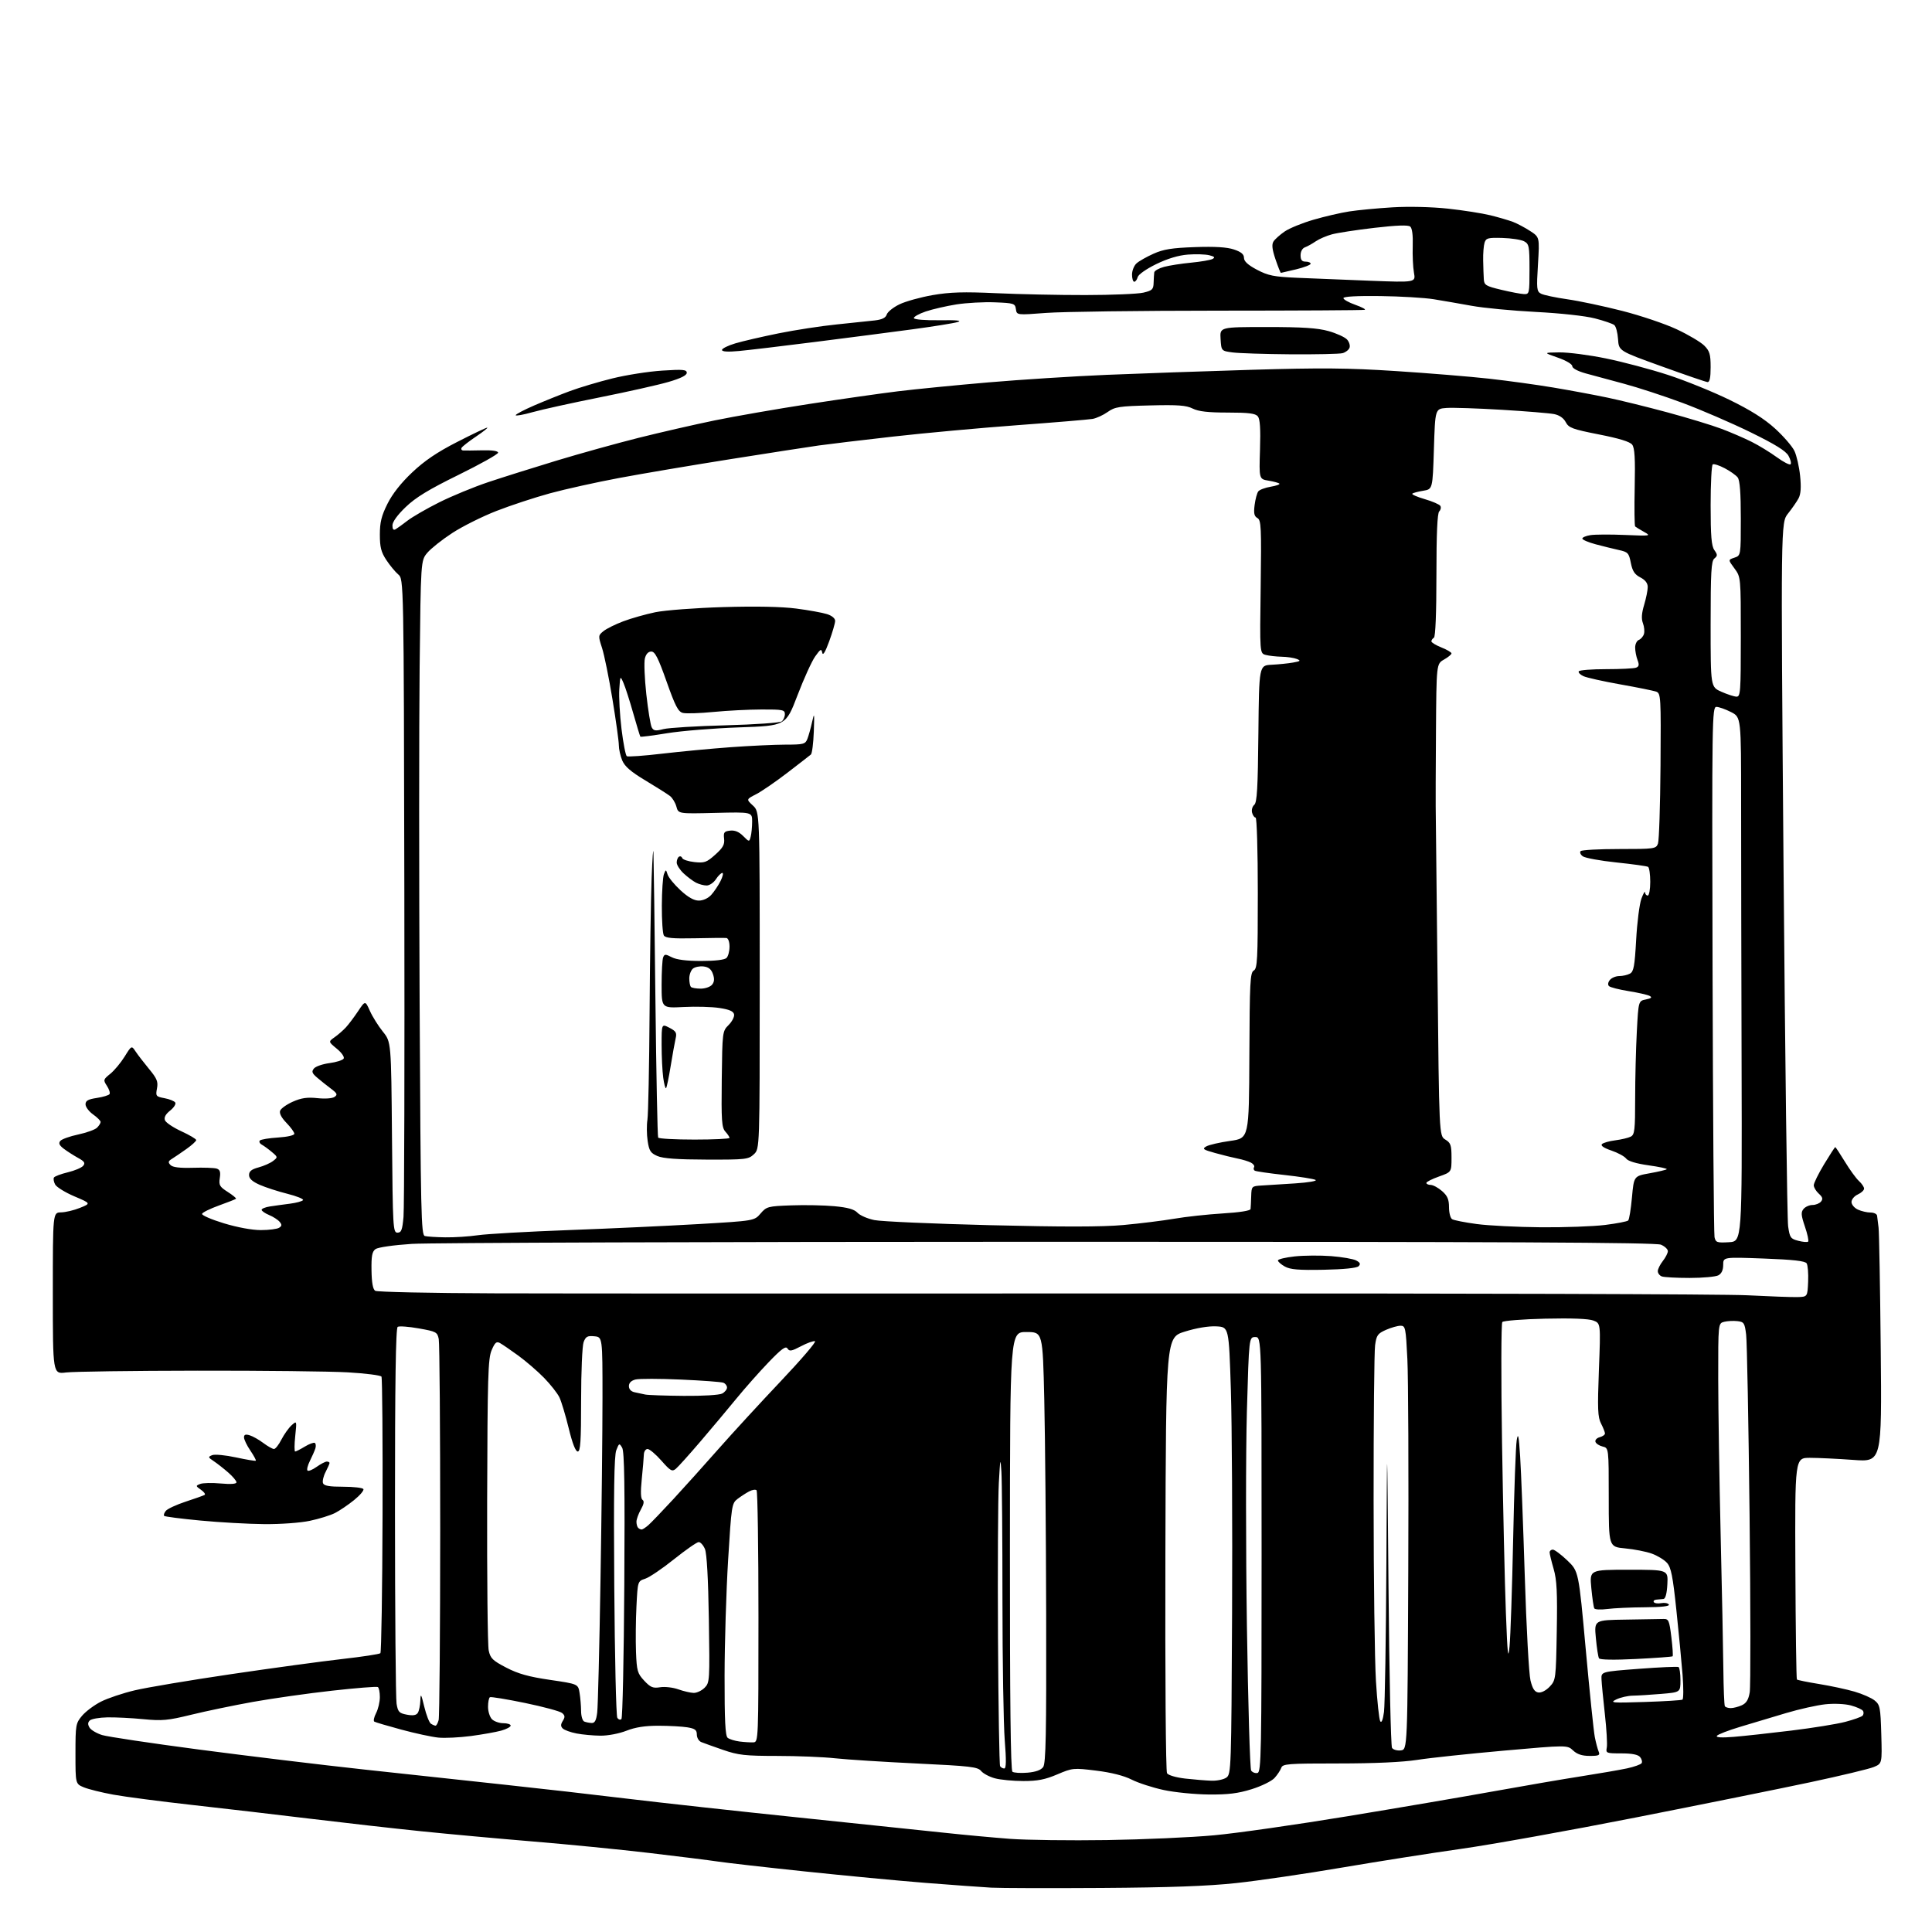 <?xml version="1.0" encoding="UTF-8" standalone="no"?>
<svg 
  version="1.1" 
  xmlns="http://www.w3.org/2000/svg" 
  xmlns:xlink="http://www.w3.org/1999/xlink" 
  xmlns:svg="http://www.w3.org/2000/svg"
  xmlns:rdf="http://www.w3.org/1999/02/22-rdf-syntax-ns#"
  xmlns:cc="http://creativecommons.org/ns#"
  xmlns:dc="http://purl.org/dc/elements/1.1/"
  viewBox="0 0 768 768"
  width="768"
  height="768"
>
<style>svg {background-color: white; }</style>"
<path stroke="none" fill="black" fill-rule="evenodd" d="M438.00,750.49C417.38,750.62 397.57,750.57 394.00,750.37C390.43,750.17 378.73,749.32 368.00,748.48C357.27,747.63 335.68,745.58 320.00,743.93C304.32,742.28 288.80,740.51 285.50,740.01C282.20,739.51 269.82,737.96 258.00,736.57C246.18,735.18 225.47,733.14 212.00,732.03C198.53,730.92 178.50,729.09 167.50,727.96C156.50,726.83 136.70,724.59 123.50,722.99C110.30,721.39 89.15,718.92 76.50,717.51C63.85,716.10 49.70,714.25 45.05,713.40C40.41,712.55 35.12,711.24 33.30,710.48C30.00,709.10 30.00,709.10 30.00,697.13C30.00,685.66 30.11,685.02 32.63,682.03C34.08,680.31 37.46,677.79 40.14,676.43C42.82,675.07 48.86,673.04 53.57,671.93C58.28,670.81 75.49,667.92 91.81,665.51C108.14,663.10 128.03,660.39 136.00,659.49C143.97,658.59 150.82,657.55 151.21,657.17C151.59,656.80 151.98,632.12 152.07,602.33C152.16,572.55 151.96,547.75 151.64,547.23C151.32,546.70 145.30,545.94 138.28,545.53C131.25,545.13 104.35,544.82 78.50,544.86C52.65,544.89 29.14,545.22 26.25,545.58C21.00,546.23 21.00,546.23 21.00,514.12C21.00,482.00 21.00,482.00 24.25,481.94C26.04,481.91 29.45,481.10 31.83,480.13C36.17,478.37 36.17,478.37 29.55,475.56C25.91,474.01 22.48,471.89 21.92,470.85C21.36,469.81 21.15,468.56 21.45,468.08C21.75,467.60 24.22,466.67 26.95,466.01C29.67,465.36 32.42,464.20 33.06,463.43C33.99,462.31 33.58,461.68 31.01,460.27C29.25,459.29 26.71,457.67 25.36,456.65C23.57,455.29 23.20,454.46 23.97,453.53C24.55,452.84 27.75,451.69 31.09,450.98C34.43,450.27 37.80,449.05 38.58,448.27C39.36,447.49 40.00,446.47 40.00,446.00C40.00,445.52 38.65,444.17 37.00,443.00C35.35,441.83 34.00,440.02 34.00,438.99C34.00,437.54 35.01,436.97 38.51,436.45C40.99,436.07 43.26,435.38 43.55,434.91C43.84,434.44 43.37,432.97 42.50,431.64C40.98,429.32 41.04,429.11 43.83,426.86C45.44,425.56 48.00,422.49 49.53,420.03C52.30,415.57 52.30,415.57 53.90,417.98C54.78,419.30 57.19,422.43 59.25,424.93C62.41,428.74 62.91,429.98 62.40,432.67C61.83,435.71 61.98,435.91 65.41,436.55C67.40,436.92 69.31,437.70 69.67,438.28C70.03,438.86 69.11,440.30 67.62,441.48C65.81,442.93 65.14,444.19 65.57,445.32C65.93,446.25 68.87,448.22 72.11,449.71C75.35,451.20 78.00,452.77 78.00,453.20C78.00,453.63 76.25,455.23 74.11,456.74C71.97,458.26 69.38,460.02 68.36,460.65C66.85,461.58 66.74,462.04 67.77,463.11C68.64,464.03 71.40,464.36 76.70,464.21C80.91,464.08 85.14,464.23 86.11,464.53C87.45,464.96 87.74,465.85 87.37,468.30C86.94,471.12 87.32,471.77 90.54,473.82C92.55,475.10 94.02,476.32 93.81,476.53C93.60,476.74 90.55,477.94 87.04,479.20C83.53,480.47 80.50,481.96 80.32,482.52C80.14,483.08 84.02,484.77 88.96,486.27C94.36,487.91 100.23,488.99 103.71,488.98C106.90,488.98 110.15,488.56 110.94,488.06C112.08,487.34 112.12,486.85 111.15,485.68C110.48,484.88 108.60,483.66 106.97,482.99C105.34,482.31 104.00,481.38 104.00,480.92C104.00,480.47 105.46,479.87 107.25,479.59C109.04,479.31 112.63,478.82 115.23,478.49C117.83,478.16 120.18,477.51 120.46,477.06C120.74,476.61 117.94,475.48 114.24,474.55C110.53,473.62 105.59,472.02 103.25,470.99C100.27,469.67 99.00,468.51 99.00,467.09C99.00,465.61 99.99,464.81 102.78,464.06C104.86,463.50 107.45,462.36 108.53,461.52C110.47,460.02 110.47,459.97 108.09,457.96C106.76,456.84 104.97,455.52 104.10,455.04C103.23,454.55 102.87,453.80 103.30,453.37C103.73,452.94 106.98,452.40 110.54,452.18C114.27,451.94 117.00,451.31 117.00,450.68C117.00,450.08 115.59,448.14 113.87,446.36C111.87,444.30 110.96,442.55 111.36,441.51C111.70,440.63 113.98,439.01 116.42,437.93C119.79,436.44 122.15,436.10 126.18,436.53C129.29,436.86 132.12,436.65 133.00,436.03C134.27,435.13 134.04,434.62 131.52,432.73C129.88,431.50 127.42,429.54 126.05,428.36C124.01,426.61 123.79,425.96 124.80,424.74C125.48,423.92 128.26,422.96 130.98,422.60C133.69,422.24 136.23,421.44 136.61,420.82C137.00,420.18 135.83,418.48 133.90,416.89C130.50,414.09 130.50,414.09 133.00,412.32C134.38,411.35 136.40,409.59 137.50,408.40C138.60,407.21 140.78,404.31 142.34,401.97C145.19,397.71 145.19,397.71 147.04,401.85C148.06,404.13 150.38,407.84 152.20,410.10C155.50,414.20 155.50,414.20 155.82,452.10C156.13,488.16 156.24,490.00 157.99,490.00C159.53,490.00 159.93,488.96 160.40,483.75C160.71,480.31 160.86,421.86 160.73,353.86C160.50,230.23 160.50,230.23 158.32,228.36C157.12,227.34 154.98,224.75 153.57,222.61C151.50,219.48 151.00,217.50 151.00,212.52C151.00,207.62 151.63,205.05 154.03,200.25C156.01,196.29 159.44,191.94 163.88,187.76C168.78,183.13 173.79,179.74 181.76,175.67C187.85,172.55 193.21,170.00 193.66,170.00C194.11,170.00 192.15,171.56 189.31,173.48C186.47,175.39 183.86,177.42 183.51,177.98C183.17,178.54 183.47,179.04 184.19,179.08C184.91,179.12 188.31,179.09 191.75,179.01C195.68,178.92 198.00,179.27 198.00,179.95C198.00,180.55 190.92,184.52 182.27,188.77C170.41,194.59 165.23,197.75 161.27,201.56C157.97,204.72 156.00,207.45 156.00,208.87C156.00,210.39 156.40,210.88 157.25,210.39C157.94,209.99 160.07,208.45 162.00,206.96C163.93,205.47 169.59,202.20 174.58,199.70C179.58,197.20 188.35,193.58 194.08,191.66C199.81,189.75 212.06,185.89 221.30,183.09C230.54,180.29 245.16,176.23 253.80,174.06C262.43,171.90 276.02,168.78 284.00,167.14C291.98,165.50 308.85,162.56 321.50,160.61C334.15,158.66 350.12,156.38 357.00,155.54C363.88,154.70 380.01,153.11 392.85,152.01C405.70,150.91 426.85,149.56 439.85,149.01C452.86,148.47 478.80,147.56 497.50,147.00C525.33,146.18 535.74,146.27 554.85,147.50C567.69,148.33 584.33,149.69 591.82,150.52C599.31,151.35 610.85,152.94 617.47,154.05C624.09,155.16 633.77,156.96 639.00,158.06C644.23,159.15 655.02,161.81 663.00,163.97C670.98,166.13 680.57,169.05 684.31,170.46C688.06,171.88 693.46,174.20 696.31,175.64C699.17,177.07 703.66,179.82 706.30,181.74C708.94,183.67 711.40,184.93 711.77,184.56C712.14,184.19 711.78,182.67 710.96,181.19C709.88,179.24 705.70,176.65 695.82,171.81C688.32,168.14 676.17,162.89 668.84,160.16C661.50,157.43 651.00,154.00 645.50,152.53C640.00,151.07 633.14,149.21 630.25,148.41C627.14,147.54 625.00,146.38 625.00,145.56C625.00,144.76 622.53,143.30 619.25,142.16C613.50,140.16 613.50,140.16 619.87,140.08C623.38,140.04 631.71,141.11 638.37,142.48C645.04,143.84 656.12,146.78 663.00,149.02C669.87,151.25 680.89,155.72 687.50,158.94C695.87,163.03 701.35,166.48 705.62,170.36C708.99,173.43 712.45,177.43 713.32,179.27C714.19,181.10 715.20,185.54 715.57,189.14C716.04,193.69 715.85,196.41 714.96,198.09C714.25,199.41 712.37,202.13 710.78,204.12C707.88,207.74 707.88,207.74 708.99,345.15C709.60,420.73 710.42,484.77 710.81,487.47C711.45,491.98 711.78,492.44 714.86,493.24C716.71,493.72 718.47,493.86 718.77,493.56C719.08,493.26 718.50,490.56 717.48,487.58C715.95,483.07 715.86,481.88 716.94,480.57C717.66,479.71 719.26,479.00 720.50,479.00C721.74,479.00 723.26,478.39 723.87,477.65C724.73,476.62 724.52,475.88 723.00,474.50C721.90,473.50 721.00,472.00 721.00,471.16C721.00,470.31 722.85,466.56 725.11,462.81C727.38,459.06 729.37,456.00 729.54,456.00C729.71,456.00 731.44,458.61 733.38,461.80C735.32,464.99 737.83,468.44 738.95,469.46C740.08,470.48 741.00,471.84 741.00,472.49C741.00,473.15 739.88,474.19 738.50,474.82C737.12,475.44 736.00,476.79 736.00,477.82C736.00,478.84 737.15,480.20 738.55,480.84C739.95,481.48 742.20,482.00 743.55,482.00C744.90,482.00 746.08,482.56 746.17,483.25C746.26,483.94 746.53,486.07 746.76,488.00C746.99,489.93 747.38,511.68 747.62,536.34C748.06,581.17 748.06,581.17 736.78,580.34C730.58,579.89 722.80,579.51 719.50,579.51C713.50,579.50 713.50,579.50 713.69,623.35C713.79,647.47 714.06,667.40 714.30,667.63C714.53,667.86 718.49,668.67 723.11,669.42C727.72,670.17 734.07,671.53 737.21,672.45C740.36,673.37 743.96,674.95 745.21,675.97C747.32,677.67 747.53,678.75 747.84,689.42C748.17,701.03 748.17,701.03 744.84,702.42C743.00,703.18 731.71,705.89 719.74,708.44C707.78,710.99 676.50,717.31 650.24,722.48C623.99,727.65 592.83,733.25 581.00,734.92C569.17,736.59 547.76,739.96 533.40,742.40C519.05,744.85 500.15,747.61 491.40,748.55C479.99,749.77 464.91,750.31 438.00,750.49zM440.00,731.46C454.57,731.23 473.78,730.38 482.69,729.55C491.59,728.73 515.44,725.32 535.69,721.98C555.93,718.65 582.17,714.17 594.00,712.03C605.83,709.89 621.36,707.23 628.52,706.11C635.68,704.99 643.89,703.57 646.76,702.96C649.63,702.34 652.25,701.40 652.58,700.88C652.90,700.35 652.63,699.26 651.96,698.46C651.14,697.47 648.76,697.00 644.52,697.00C638.50,697.00 638.29,696.91 638.73,694.65C638.98,693.35 638.63,687.39 637.96,681.40C637.29,675.40 636.68,669.16 636.62,667.51C636.50,664.52 636.50,664.52 651.50,663.38C659.75,662.75 666.84,662.44 667.25,662.68C667.66,662.92 668.00,665.28 668.00,667.91C668.00,672.71 668.00,672.71 660.35,673.35C656.14,673.71 651.08,674.02 649.10,674.05C647.12,674.07 644.15,674.75 642.50,675.55C639.76,676.89 640.73,676.98 653.76,676.56C661.60,676.31 668.37,675.89 668.80,675.63C669.22,675.36 669.25,670.95 668.85,665.82C668.45,660.69 667.34,649.08 666.38,640.00C664.97,626.59 664.28,623.08 662.67,621.28C661.59,620.05 658.85,618.39 656.60,617.58C654.34,616.77 649.58,615.84 646.00,615.51C639.50,614.90 639.50,614.90 639.50,595.25C639.50,575.60 639.50,575.60 637.07,575.02C635.74,574.70 634.46,573.87 634.22,573.16C633.98,572.45 634.74,571.62 635.89,571.32C637.05,571.01 638.00,570.35 638.00,569.83C638.00,569.32 637.30,567.55 636.45,565.90C635.12,563.34 635.00,560.13 635.59,544.48C636.30,526.06 636.30,526.06 633.40,524.94C631.52,524.21 624.78,523.95 614.27,524.19C605.34,524.39 597.66,525.00 597.19,525.53C596.73,526.06 596.68,547.65 597.08,573.50C597.49,599.35 598.17,629.73 598.61,641.00C599.25,657.90 599.51,660.26 600.07,654.46C600.45,650.59 601.09,631.46 601.50,611.95C601.90,592.44 602.54,574.69 602.92,572.49C603.47,569.29 603.74,570.57 604.28,579.00C604.66,584.77 605.48,606.14 606.12,626.49C606.75,646.83 607.77,665.50 608.39,667.99C609.20,671.30 610.04,672.58 611.54,672.79C612.72,672.96 614.60,671.99 616.04,670.46C618.45,667.89 618.51,667.46 618.84,648.49C619.11,632.99 618.87,628.05 617.59,623.66C616.72,620.65 616.00,617.70 616.00,617.10C616.00,616.49 616.57,616.00 617.27,616.00C617.96,616.00 620.56,617.94 623.04,620.31C627.54,624.62 627.54,624.62 630.35,655.56C631.90,672.58 633.52,688.30 633.96,690.50C634.39,692.70 635.08,695.29 635.48,696.25C636.11,697.76 635.62,698.00 631.92,698.00C628.90,698.00 626.95,697.36 625.33,695.84C623.02,693.67 623.02,693.67 597.76,695.91C583.87,697.15 568.39,698.79 563.38,699.58C557.52,700.49 546.32,701.00 532.09,701.00C511.89,701.00 509.88,701.15 509.32,702.75C508.98,703.71 507.78,705.52 506.66,706.76C505.54,708.01 501.45,710.02 497.56,711.23C492.13,712.92 488.19,713.41 480.50,713.34C475.00,713.29 466.93,712.49 462.56,711.55C458.19,710.61 452.47,708.75 449.85,707.42C446.79,705.87 441.74,704.59 435.79,703.86C426.72,702.74 426.35,702.77 420.28,705.35C415.45,707.41 412.43,708.00 406.78,707.99C402.78,707.99 397.70,707.50 395.50,706.91C393.30,706.32 390.82,705.00 390.00,703.99C388.67,702.37 385.74,702.03 364.50,701.02C351.30,700.39 336.68,699.46 332.00,698.95C327.32,698.43 316.94,698.01 308.93,698.01C296.16,698.00 293.49,697.70 287.43,695.61C283.62,694.29 279.71,692.89 278.75,692.50C277.79,692.11 277.00,690.77 277.00,689.52C277.00,687.69 276.30,687.15 273.25,686.64C271.19,686.30 266.03,686.02 261.79,686.01C256.41,686.00 252.54,686.61 249.00,688.00C246.12,689.13 241.67,689.98 238.71,689.96C235.85,689.93 231.55,689.54 229.17,689.08C226.79,688.62 224.32,687.72 223.69,687.09C222.84,686.24 222.84,685.48 223.73,684.06C224.67,682.55 224.61,681.92 223.42,680.93C222.60,680.25 215.98,678.46 208.71,676.96C201.45,675.46 195.16,674.43 194.75,674.67C194.34,674.92 194.00,676.63 194.00,678.49C194.00,680.34 194.71,682.56 195.57,683.43C196.44,684.29 198.46,685.00 200.07,685.00C201.68,685.00 203.00,685.43 203.00,685.95C203.00,686.48 201.31,687.37 199.25,687.95C197.19,688.52 191.78,689.48 187.24,690.09C182.69,690.69 176.84,690.98 174.24,690.72C171.63,690.46 165.02,689.03 159.54,687.55C154.06,686.07 149.22,684.64 148.79,684.37C148.36,684.10 148.68,682.58 149.50,680.99C150.33,679.40 151.00,676.53 151.00,674.61C151.00,672.69 150.64,670.90 150.20,670.63C149.77,670.35 141.55,671.01 131.95,672.08C122.35,673.15 108.20,675.16 100.50,676.54C92.80,677.93 81.78,680.22 76.00,681.64C66.75,683.91 64.48,684.12 57.00,683.40C52.33,682.94 45.87,682.62 42.66,682.68C39.44,682.74 36.30,683.30 35.68,683.92C34.86,684.74 34.85,685.54 35.61,686.78C36.20,687.72 38.44,689.04 40.59,689.71C42.74,690.37 60.02,692.96 79.00,695.46C97.97,697.96 127.67,701.56 145.00,703.44C162.32,705.33 187.53,708.05 201.00,709.49C214.47,710.93 236.30,713.42 249.50,715.02C262.70,716.62 293.30,719.98 317.50,722.49C341.70,725.00 367.80,727.73 375.50,728.56C383.20,729.39 394.90,730.47 401.50,730.97C408.10,731.46 425.43,731.68 440.00,731.46zM481.56,707.86C483.79,707.94 486.48,707.37 487.54,706.59C489.40,705.24 489.47,702.99 489.77,641.34C489.94,606.23 489.72,566.25 489.29,552.50C488.50,527.50 488.50,527.50 483.50,527.25C480.41,527.09 475.63,527.89 471.00,529.33C463.50,531.66 463.50,531.66 463.26,617.58C463.13,666.18 463.41,704.11 463.91,704.89C464.42,705.69 467.50,706.59 471.15,707.01C474.64,707.40 479.33,707.79 481.56,707.86zM408.42,704.67C411.67,704.40 413.79,703.64 414.67,702.44C415.75,700.97 415.97,689.41 415.87,642.06C415.80,609.85 415.46,571.35 415.12,556.50C414.50,529.50 414.50,529.50 408.00,529.50C401.50,529.50 401.50,529.50 401.46,616.50C401.43,675.83 401.74,703.75 402.46,704.29C403.03,704.73 405.71,704.90 408.42,704.67zM499.84,704.79C501.37,704.50 501.50,697.71 501.50,617.99C501.50,531.50 501.50,531.50 499.00,531.50C496.50,531.50 496.50,531.50 495.66,561.00C495.20,577.23 495.21,615.70 495.67,646.50C496.13,677.30 496.89,703.09 497.35,703.81C497.81,704.52 498.93,704.97 499.84,704.79zM399.21,703.00C399.99,703.00 400.04,699.76 399.40,691.75C398.91,685.56 398.50,660.48 398.49,636.00C398.49,611.52 398.30,588.58 398.07,585.00C397.70,579.16 397.60,579.61 397.05,589.50C396.72,595.55 396.57,623.15 396.72,650.84C396.87,678.53 397.25,701.60 397.56,702.09C397.87,702.59 398.61,703.00 399.21,703.00zM556.84,695.81C559.50,695.50 559.50,695.50 559.81,624.50C559.98,585.45 559.82,547.54 559.45,540.25C558.83,527.75 558.68,527.00 556.73,527.00C555.60,527.00 553.00,527.74 550.95,528.64C547.65,530.10 547.16,530.78 546.62,534.78C546.28,537.25 546.01,564.98 546.03,596.39C546.04,627.80 546.46,660.13 546.96,668.23C547.45,676.33 548.23,683.53 548.67,684.23C549.19,685.03 549.74,683.64 550.16,680.50C550.52,677.75 550.95,651.20 551.11,621.50C551.39,567.50 551.39,567.50 551.95,630.50C552.25,665.15 552.88,694.09 553.35,694.81C553.81,695.53 555.38,695.98 556.84,695.81zM299.50,692.61C301.47,692.50 301.50,691.80 301.50,642.83C301.50,615.52 301.16,592.83 300.75,592.41C300.34,592.00 298.99,592.21 297.75,592.88C296.51,593.54 294.44,594.89 293.15,595.87C290.90,597.59 290.76,598.50 289.44,620.08C288.69,632.41 288.05,653.13 288.03,666.13C288.01,683.89 288.31,690.01 289.25,690.80C289.94,691.37 292.08,692.03 294.00,692.28C295.93,692.52 298.40,692.67 299.50,692.61zM689.18,690.43C693.21,690.10 703.48,688.98 712.00,687.94C720.52,686.90 730.20,685.34 733.50,684.47C736.80,683.61 739.89,682.51 740.36,682.04C740.84,681.56 740.93,680.70 740.57,680.11C740.21,679.53 738.06,678.56 735.80,677.95C733.43,677.31 729.11,677.11 725.60,677.48C722.24,677.84 715.23,679.41 710.00,680.97C704.77,682.53 696.58,684.98 691.80,686.42C687.01,687.86 682.82,689.48 682.48,690.03C682.08,690.68 684.43,690.82 689.18,690.43zM173.13,685.98C173.48,685.99 174.04,684.99 174.37,683.75C174.70,682.51 174.98,648.59 174.99,608.38C174.99,568.16 174.74,533.93 174.41,532.31C173.86,529.53 173.41,529.29 166.51,528.07C162.48,527.35 158.70,527.07 158.09,527.44C157.32,527.92 157.00,549.26 157.01,600.81C157.02,640.79 157.30,675.18 157.64,677.23C158.18,680.52 158.66,681.03 161.74,681.61C164.19,682.07 165.48,681.85 166.09,680.88C166.58,680.12 167.03,677.92 167.10,676.00C167.20,672.96 167.41,673.28 168.66,678.47C169.46,681.76 170.64,684.79 171.30,685.21C171.96,685.63 172.79,685.98 173.13,685.98zM235.19,684.92C236.44,684.98 237.01,683.91 237.40,680.75C237.69,678.41 238.28,654.67 238.71,628.00C239.15,601.33 239.50,568.70 239.50,555.50C239.50,531.50 239.50,531.50 236.25,531.19C233.52,530.92 232.84,531.30 232.00,533.50C231.45,534.95 231.00,545.33 231.00,556.57C231.00,573.00 230.74,577.00 229.66,577.00C228.79,577.00 227.51,573.70 226.07,567.75C224.83,562.66 223.17,557.15 222.39,555.50C221.60,553.85 218.83,550.33 216.23,547.67C213.63,545.02 209.03,541.05 206.00,538.85C202.97,536.65 199.72,534.42 198.77,533.90C197.35,533.12 196.76,533.63 195.43,536.73C194.00,540.04 193.79,547.31 193.65,596.50C193.57,627.30 193.84,654.12 194.27,656.09C194.93,659.22 195.84,660.10 201.27,662.92C206.00,665.37 210.18,666.54 218.65,667.78C229.81,669.42 229.81,669.42 230.39,672.96C230.71,674.91 230.98,678.15 230.99,680.17C231.00,682.18 231.56,684.06 232.25,684.34C232.94,684.62 234.26,684.88 235.19,684.92zM247.03,683.34C247.48,682.88 247.99,658.88 248.17,630.00C248.42,590.95 248.20,576.99 247.32,575.50C246.20,573.59 246.09,573.64 244.98,576.50C244.13,578.69 243.91,593.34 244.18,630.50C244.38,658.55 244.92,682.10 245.39,682.84C245.85,683.57 246.59,683.80 247.03,683.34zM688.01,679.00C689.05,679.00 691.02,678.49 692.39,677.87C694.20,677.04 695.05,675.66 695.54,672.73C695.92,670.53 695.89,638.78 695.48,602.17C695.07,565.56 694.46,533.33 694.12,530.55C693.55,525.90 693.27,525.47 690.63,525.17C689.05,524.99 686.69,525.11 685.38,525.44C683.00,526.04 683.00,526.04 683.02,548.27C683.04,560.50 683.47,588.27 683.98,610.00C684.50,631.73 684.98,655.80 685.06,663.50C685.14,671.20 685.41,677.84 685.66,678.25C685.91,678.66 686.97,679.00 688.01,679.00zM275.75,672.96C276.99,672.98 278.94,672.06 280.09,670.91C282.12,668.88 282.16,668.11 281.78,643.66C281.53,627.53 280.97,617.51 280.22,615.75C279.58,614.24 278.46,613.00 277.75,613.00C277.03,613.00 272.64,616.06 267.97,619.79C263.31,623.53 258.15,627.02 256.50,627.56C253.50,628.54 253.50,628.54 253.00,638.52C252.72,644.01 252.65,652.20 252.82,656.72C253.12,664.23 253.40,665.22 256.09,668.10C258.59,670.77 259.55,671.17 262.41,670.71C264.27,670.41 267.52,670.78 269.64,671.54C271.76,672.29 274.51,672.93 275.75,672.96zM650.36,659.47C641.59,659.91 636.00,659.81 635.63,659.21C635.30,658.68 634.74,655.04 634.38,651.13C633.71,644.00 633.71,644.00 646.36,643.82C653.31,643.72 660.01,643.61 661.25,643.57C663.31,643.51 663.58,644.13 664.39,650.78C664.88,654.78 665.11,658.21 664.89,658.40C664.68,658.60 658.14,659.08 650.36,659.47zM638.96,639.60C636.37,639.94 634.03,639.84 633.76,639.36C633.48,638.89 632.95,635.24 632.57,631.25C631.88,624.00 631.88,624.00 647.49,624.00C663.10,624.00 663.10,624.00 662.80,629.75C662.61,633.44 662.05,635.54 661.25,635.62C660.56,635.69 659.30,635.81 658.44,635.88C657.58,635.94 657.12,636.39 657.42,636.87C657.71,637.34 659.04,637.52 660.36,637.27C661.68,637.02 663.05,637.27 663.40,637.83C663.81,638.50 660.51,638.88 653.85,638.92C648.25,638.95 641.55,639.26 638.96,639.60zM255.06,608.00C255.45,608.00 256.67,607.21 257.76,606.25C258.85,605.29 263.28,600.67 267.62,595.98C271.95,591.29 280.05,582.29 285.61,575.98C291.17,569.67 302.33,557.53 310.40,549.01C318.47,540.49 324.58,533.36 323.97,533.16C323.37,532.96 320.86,533.85 318.41,535.15C314.65,537.13 313.80,537.27 313.05,536.06C312.35,534.94 310.70,536.14 305.49,541.56C301.82,545.38 296.07,551.88 292.70,556.00C289.33,560.12 282.91,567.77 278.44,573.00C273.97,578.23 269.57,583.12 268.65,583.88C267.17,585.10 266.51,584.72 262.91,580.63C260.66,578.08 258.19,576.00 257.42,576.00C256.63,576.00 255.97,577.01 255.94,578.25C255.90,579.49 255.53,583.88 255.11,588.00C254.59,593.08 254.69,595.74 255.42,596.23C256.16,596.73 255.95,597.94 254.75,600.06C253.79,601.77 253.00,603.95 253.00,604.91C253.00,605.88 253.30,606.97 253.67,607.33C254.03,607.70 254.66,608.00 255.06,608.00zM105.00,605.86C98.67,605.80 87.27,605.17 79.65,604.44C72.03,603.72 65.55,602.89 65.26,602.59C64.96,602.29 65.26,601.39 65.93,600.58C66.60,599.77 70.15,598.13 73.83,596.92C77.50,595.72 80.87,594.52 81.32,594.26C81.78,594.00 81.14,593.08 79.90,592.22C77.75,590.71 77.74,590.62 79.58,589.89C80.64,589.48 84.31,589.39 87.75,589.71C91.76,590.07 94.00,589.90 94.00,589.24C94.00,588.67 92.53,586.92 90.73,585.35C88.93,583.78 86.34,581.75 84.98,580.84C82.68,579.31 82.64,579.13 84.36,578.44C85.39,578.03 89.63,578.44 93.79,579.34C97.95,580.24 101.50,580.83 101.69,580.65C101.87,580.46 100.89,578.65 99.51,576.61C98.13,574.58 97.00,572.23 97.00,571.39C97.00,570.27 97.60,570.05 99.25,570.55C100.49,570.92 102.93,572.30 104.68,573.62C106.43,574.93 108.34,576.00 108.91,576.00C109.49,576.00 110.82,574.31 111.87,572.25C112.93,570.19 114.74,567.64 115.89,566.59C118.00,564.69 118.00,564.69 117.36,570.84C117.00,574.23 116.99,577.00 117.33,577.00C117.67,577.00 119.39,576.12 121.16,575.05C122.92,573.98 124.71,573.32 125.14,573.58C125.56,573.85 125.66,574.84 125.36,575.78C125.06,576.73 124.08,578.94 123.20,580.71C122.31,582.48 121.88,584.21 122.24,584.57C122.59,584.93 124.22,584.27 125.85,583.11C127.48,581.95 129.30,581.00 129.90,581.00C130.51,581.00 131.00,581.25 131.00,581.55C131.00,581.85 130.29,583.47 129.43,585.14C128.56,586.81 128.10,588.81 128.40,589.59C128.79,590.63 130.90,591.00 136.41,591.00C140.52,591.00 144.14,591.42 144.45,591.92C144.77,592.43 143.11,594.40 140.76,596.30C138.42,598.20 135.00,600.51 133.16,601.45C131.33,602.38 126.83,603.78 123.16,604.55C119.39,605.35 111.52,605.92 105.00,605.86zM271.82,554.88C279.32,554.95 285.98,554.55 287.07,553.96C288.13,553.40 289.00,552.32 289.00,551.57C289.00,550.82 288.34,549.96 287.53,549.65C286.72,549.34 279.13,548.77 270.67,548.40C262.21,548.02 254.10,548.01 252.64,548.37C250.91,548.81 250.00,549.71 250.00,551.00C250.00,552.23 250.84,553.14 252.25,553.44C253.49,553.71 255.40,554.11 256.50,554.35C257.60,554.58 264.49,554.82 271.82,554.88zM714.50,515.61C718.50,515.50 718.50,515.50 718.76,509.50C718.90,506.20 718.63,502.91 718.17,502.20C717.55,501.26 712.79,500.72 701.16,500.29C685.00,499.69 685.00,499.69 685.00,502.81C685.00,504.87 684.34,506.28 683.07,506.96C682.00,507.53 676.86,508.00 671.65,508.00C666.43,508.00 661.45,507.73 660.58,507.39C659.71,507.06 659.00,506.12 659.00,505.30C659.00,504.48 659.90,502.67 661.00,501.27C662.10,499.87 663.00,498.10 663.00,497.34C663.00,496.58 661.76,495.42 660.25,494.78C658.17,493.89 598.76,493.61 417.00,493.62C284.72,493.63 170.76,494.01 163.74,494.46C156.42,494.94 150.25,495.83 149.27,496.54C147.91,497.54 147.59,499.27 147.68,505.02C147.76,509.90 148.24,512.54 149.15,513.11C149.89,513.58 171.20,514.04 196.50,514.12C221.80,514.21 340.60,514.23 460.50,514.17C580.40,514.11 685.70,514.43 694.50,514.89C703.30,515.34 712.30,515.67 714.50,515.61zM526.20,504.75C516.29,504.95 512.90,504.67 510.75,503.47C509.24,502.63 508.00,501.54 508.00,501.05C508.00,500.56 511.00,499.84 514.67,499.44C518.34,499.05 524.87,499.00 529.18,499.33C533.49,499.67 537.96,500.44 539.12,501.06C540.70,501.91 540.93,502.47 540.06,503.34C539.34,504.07 534.17,504.59 526.20,504.75zM687.28,493.80C692.50,493.50 692.50,493.50 692.31,423.50C692.21,385.00 692.12,338.11 692.12,319.30C692.12,285.10 692.12,285.10 688.10,283.05C685.89,281.92 683.27,281.00 682.29,281.00C680.58,281.00 680.51,285.65 680.77,385.25C680.92,442.59 681.27,490.54 681.55,491.80C682.02,493.89 682.54,494.08 687.28,493.80zM177.00,491.86C180.57,491.92 186.43,491.54 190.00,491.02C193.57,490.50 209.78,489.58 226.00,488.98C242.22,488.38 265.48,487.30 277.67,486.59C299.85,485.29 299.85,485.29 302.34,482.39C304.71,479.63 305.26,479.48 314.58,479.15C319.94,478.95 327.65,479.11 331.71,479.49C337.05,479.99 339.58,480.71 340.87,482.09C341.84,483.14 344.86,484.45 347.57,485.00C350.28,485.56 370.95,486.47 393.50,487.03C422.50,487.75 438.01,487.73 446.50,486.97C453.10,486.37 462.23,485.24 466.79,484.46C471.36,483.67 480.02,482.73 486.04,482.36C492.81,481.95 497.05,481.28 497.12,480.60C497.19,479.99 497.30,477.70 497.37,475.50C497.50,471.56 497.56,471.50 501.50,471.26C503.70,471.13 509.75,470.75 514.93,470.41C520.19,470.06 523.73,469.45 522.93,469.03C522.15,468.61 516.57,467.73 510.55,467.07C504.52,466.41 499.23,465.64 498.78,465.36C498.33,465.09 498.21,464.47 498.51,463.98C498.81,463.50 498.26,462.68 497.28,462.17C496.30,461.66 493.93,460.93 492.00,460.55C490.07,460.17 486.04,459.18 483.04,458.34C478.21,457.00 477.80,456.69 479.54,455.70C480.62,455.09 484.88,454.11 489.00,453.53C496.50,452.48 496.50,452.48 496.64,419.59C496.76,390.46 496.96,386.60 498.39,385.80C499.82,385.00 500.00,381.48 500.00,354.95C500.00,338.29 499.61,325.00 499.12,325.00C498.63,325.00 498.00,324.12 497.72,323.04C497.44,321.96 497.83,320.56 498.59,319.93C499.69,319.01 500.02,313.26 500.23,291.64C500.50,264.50 500.50,264.50 505.50,264.25C508.25,264.11 512.08,263.72 514.00,263.38C516.99,262.85 517.21,262.64 515.50,261.95C514.40,261.51 511.70,261.10 509.50,261.06C507.30,261.01 504.44,260.69 503.14,260.34C500.77,259.71 500.77,259.71 501.14,233.28C501.46,209.50 501.33,206.77 499.84,205.93C498.56,205.21 498.31,204.06 498.73,200.75C499.03,198.41 499.69,195.97 500.19,195.33C500.70,194.68 502.92,193.85 505.12,193.48C507.33,193.11 508.88,192.55 508.58,192.25C508.27,191.94 506.33,191.41 504.26,191.07C500.50,190.45 500.50,190.45 500.87,178.72C501.13,170.37 500.88,166.56 500.00,165.50C499.04,164.34 496.34,164.00 488.03,164.00C480.22,164.00 476.44,163.57 474.11,162.41C471.53,161.12 468.26,160.88 457.21,161.16C444.89,161.46 443.18,161.73 440.33,163.76C438.59,165.00 435.89,166.24 434.33,166.52C432.78,166.79 419.35,167.92 404.50,169.01C389.65,170.11 367.38,172.15 355.00,173.55C342.62,174.95 329.35,176.54 325.50,177.08C321.65,177.62 305.90,180.06 290.50,182.50C275.10,184.94 255.14,188.31 246.15,190.00C237.16,191.68 224.80,194.42 218.69,196.08C212.58,197.75 202.96,200.91 197.32,203.12C191.68,205.32 183.78,209.27 179.77,211.89C175.75,214.51 171.30,218.04 169.87,219.74C167.27,222.83 167.27,222.83 166.81,265.17C166.56,288.45 166.56,348.77 166.81,399.20C167.23,482.57 167.41,490.94 168.88,491.34C169.77,491.57 173.43,491.81 177.00,491.86zM612.53,487.86C621.89,487.94 633.37,487.52 638.03,486.94C642.69,486.36 646.83,485.56 647.23,485.16C647.64,484.76 648.31,480.63 648.73,475.97C649.50,467.51 649.50,467.51 655.78,466.39C659.24,465.77 662.28,465.05 662.55,464.79C662.81,464.52 659.55,463.82 655.30,463.23C650.41,462.54 647.15,461.56 646.42,460.55C645.78,459.68 643.14,458.24 640.55,457.36C637.55,456.34 636.19,455.41 636.80,454.80C637.33,454.27 639.72,453.59 642.13,453.29C644.53,452.98 647.29,452.32 648.25,451.83C649.79,451.04 650.00,449.24 650.00,436.62C650.00,428.75 650.30,416.82 650.66,410.10C651.31,397.89 651.31,397.89 654.27,397.30C656.43,396.86 656.84,396.49 655.78,395.90C654.99,395.46 651.23,394.60 647.42,393.99C643.62,393.38 640.09,392.48 639.59,391.99C639.05,391.45 639.20,390.46 639.96,389.54C640.67,388.69 642.34,388.00 643.69,388.00C645.03,388.00 646.94,387.57 647.92,387.04C649.42,386.24 649.81,384.12 650.40,373.56C650.78,366.67 651.72,359.33 652.48,357.26C653.24,355.19 653.89,354.06 653.93,354.75C653.97,355.44 654.45,356.00 655.00,356.00C655.55,356.00 656.00,353.55 656.00,350.56C656.00,347.57 655.61,344.88 655.14,344.59C654.67,344.30 649.01,343.51 642.57,342.84C636.13,342.17 630.10,341.06 629.18,340.39C628.26,339.72 627.88,338.79 628.34,338.33C628.80,337.87 635.72,337.50 643.72,337.50C657.71,337.50 658.30,337.42 659.07,335.34C659.51,334.15 659.96,320.24 660.08,304.42C660.28,277.00 660.20,275.62 658.39,274.95C657.35,274.57 650.95,273.27 644.17,272.07C637.39,270.87 630.76,269.39 629.45,268.79C628.14,268.20 627.30,267.32 627.59,266.85C627.88,266.38 632.78,266.00 638.48,266.00C644.17,266.00 649.52,265.74 650.36,265.41C651.54,264.96 651.67,264.26 650.94,262.35C650.42,260.99 650.00,258.76 650.00,257.40C650.00,256.05 650.66,254.68 651.46,254.38C652.27,254.07 653.18,253.02 653.49,252.04C653.80,251.06 653.62,249.13 653.09,247.74C652.42,245.97 652.56,243.79 653.57,240.45C654.35,237.83 655.00,234.64 655.00,233.37C655.00,231.82 654.03,230.55 652.06,229.53C649.81,228.37 648.92,227.02 648.28,223.76C647.51,219.82 647.14,219.43 643.47,218.63C641.29,218.15 637.14,217.12 634.25,216.35C631.36,215.58 629.00,214.56 629.00,214.09C629.00,213.61 630.46,213.00 632.25,212.72C634.04,212.44 640.23,212.41 646.00,212.66C656.26,213.09 656.43,213.07 653.50,211.42C651.85,210.49 650.27,209.53 650.00,209.28C649.73,209.04 649.64,202.01 649.82,193.67C650.06,182.24 649.82,178.07 648.82,176.76C647.93,175.59 643.66,174.28 635.62,172.70C625.06,170.62 623.60,170.08 622.41,167.82C621.56,166.19 619.88,165.03 617.80,164.61C616.01,164.25 606.65,163.48 597.02,162.90C587.38,162.32 577.48,161.99 575.00,162.17C570.50,162.50 570.50,162.50 570.00,178.48C569.50,194.47 569.50,194.47 565.74,195.08C563.67,195.41 561.72,195.94 561.41,196.25C561.11,196.56 563.34,197.54 566.37,198.42C569.41,199.30 572.20,200.51 572.56,201.10C572.93,201.69 572.72,202.68 572.11,203.29C571.36,204.04 571.00,212.17 571.00,228.64C571.00,243.72 570.62,253.12 570.00,253.50C569.45,253.84 569.00,254.49 569.00,254.95C569.00,255.41 570.80,256.50 573.00,257.38C575.20,258.26 577.00,259.32 576.99,259.74C576.99,260.16 575.64,261.27 573.99,262.20C571.00,263.91 571.00,263.91 570.82,291.20C570.72,306.22 570.67,319.40 570.71,320.50C570.75,321.60 571.07,351.52 571.43,387.00C572.08,451.50 572.08,451.50 574.54,453.00C576.69,454.31 577.00,455.22 577.00,460.21C577.00,465.92 577.00,465.92 572.00,467.69C569.25,468.67 567.00,469.81 567.00,470.23C567.00,470.66 567.79,471.01 568.75,471.03C569.71,471.05 571.74,472.15 573.25,473.48C575.39,475.36 576.00,476.79 576.00,479.89C576.00,482.09 576.56,484.23 577.25,484.65C577.94,485.08 582.32,485.94 587.00,486.57C591.67,487.20 603.16,487.78 612.53,487.86zM280.94,460.96C269.22,460.93 263.59,460.52 261.32,459.54C258.61,458.36 258.04,457.48 257.45,453.53C257.07,450.99 257.03,447.21 257.36,445.14C257.69,443.07 258.08,423.85 258.22,402.44C258.36,381.02 258.73,356.98 259.03,349.00C259.34,341.02 259.66,336.52 259.76,339.00C259.86,341.48 260.21,367.78 260.54,397.46C260.88,427.14 261.36,451.78 261.63,452.21C261.90,452.65 268.39,453.00 276.06,453.00C283.73,453.00 290.00,452.70 290.00,452.33C290.00,451.96 289.25,450.83 288.34,449.83C286.90,448.23 286.71,445.49 286.91,428.97C287.14,410.16 287.17,409.92 289.64,407.45C291.01,406.08 291.99,404.18 291.81,403.24C291.57,402.00 289.95,401.29 285.99,400.69C282.97,400.22 276.56,400.05 271.75,400.30C263.00,400.75 263.00,400.75 263.00,391.46C263.00,386.35 263.27,381.46 263.60,380.61C264.13,379.22 264.51,379.21 267.05,380.52C268.93,381.50 272.91,382.00 278.75,382.00C284.30,382.00 288.05,381.55 288.80,380.80C289.46,380.14 290.00,378.12 290.00,376.30C290.00,374.40 289.47,372.94 288.75,372.87C288.06,372.79 282.38,372.84 276.13,372.98C267.42,373.16 264.55,372.90 263.89,371.86C263.42,371.11 263.06,365.77 263.09,360.00C263.12,354.23 263.49,348.60 263.92,347.50C264.69,345.54 264.72,345.55 265.39,347.66C265.77,348.84 268.07,351.66 270.52,353.91C273.55,356.70 275.86,358.00 277.80,358.00C279.48,358.00 281.50,357.08 282.71,355.75C283.84,354.51 285.51,352.04 286.41,350.25C287.31,348.46 287.64,347.00 287.14,347.00C286.64,347.00 285.49,348.12 284.59,349.50C283.69,350.88 282.03,352.00 280.91,352.00C279.79,352.00 277.89,351.50 276.68,350.88C275.48,350.26 273.26,348.60 271.75,347.19C270.24,345.78 269.00,343.84 269.00,342.87C269.00,341.91 269.41,340.86 269.91,340.55C270.42,340.24 270.99,340.48 271.20,341.09C271.40,341.70 273.58,342.42 276.03,342.69C280.05,343.12 280.89,342.82 284.34,339.73C287.41,336.98 288.11,335.71 287.84,333.39C287.55,330.88 287.86,330.46 290.23,330.19C292.08,329.97 293.75,330.65 295.40,332.31C297.82,334.73 297.84,334.73 298.40,332.62C298.72,331.45 298.98,328.76 298.99,326.64C299.00,322.78 299.00,322.78 284.32,323.14C269.65,323.50 269.65,323.50 268.88,320.65C268.46,319.09 267.31,317.18 266.31,316.41C265.31,315.64 260.95,312.88 256.60,310.27C250.80,306.80 248.35,304.68 247.35,302.30C246.61,300.52 246.00,297.79 246.00,296.24C246.00,294.69 244.86,286.46 243.46,277.96C242.07,269.46 240.20,260.28 239.32,257.57C237.76,252.76 237.77,252.60 239.90,250.88C241.10,249.91 244.65,248.15 247.79,246.97C250.93,245.79 256.65,244.17 260.50,243.37C264.36,242.58 276.47,241.66 287.50,241.33C300.47,240.95 310.66,241.15 316.50,241.91C321.45,242.55 326.96,243.55 328.75,244.12C330.72,244.75 331.99,245.81 331.98,246.83C331.97,247.75 330.90,251.42 329.60,254.98C328.05,259.22 327.10,260.78 326.86,259.49C326.53,257.78 326.15,257.97 324.05,260.94C322.71,262.81 319.54,269.78 317.00,276.43C312.38,288.50 312.38,288.50 293.94,289.14C283.80,289.49 270.85,290.54 265.17,291.47C259.48,292.40 254.71,293.02 254.55,292.83C254.40,292.65 253.12,288.45 251.71,283.50C250.31,278.55 248.57,273.15 247.85,271.50C246.54,268.51 246.54,268.51 246.18,274.00C245.98,277.02 246.38,284.13 247.06,289.78C247.75,295.44 248.70,300.31 249.17,300.61C249.65,300.90 256.00,300.45 263.27,299.59C270.55,298.74 282.80,297.58 290.50,297.02C298.20,296.46 308.00,296.01 312.27,296.00C319.40,296.00 320.12,295.81 320.94,293.75C321.43,292.51 322.28,289.48 322.82,287.00C323.70,282.98 323.77,283.40 323.50,290.85C323.33,295.45 322.81,299.53 322.35,299.93C321.88,300.32 317.68,303.59 313.00,307.18C308.32,310.77 302.73,314.61 300.56,315.72C296.62,317.74 296.62,317.74 299.31,320.23C302.00,322.73 302.00,322.73 302.00,389.69C302.00,456.65 302.00,456.65 299.69,458.83C297.50,460.88 296.46,461.00 280.94,460.96zM264.77,432.56C264.50,432.83 263.99,430.95 263.64,428.39C263.29,425.82 263.00,419.95 263.00,415.33C263.00,406.95 263.00,406.95 266.10,408.55C268.74,409.92 269.11,410.56 268.57,412.83C268.23,414.30 267.34,419.23 266.60,423.79C265.86,428.34 265.04,432.29 264.77,432.56zM278.54,393.00C280.31,393.00 282.34,392.30 283.05,391.44C283.97,390.33 284.07,389.11 283.40,387.19C282.74,385.28 281.65,384.41 279.67,384.18C278.14,384.00 276.23,384.39 275.44,385.05C274.65,385.71 274.00,387.46 274.00,388.96C274.00,390.45 274.30,391.97 274.67,392.33C275.03,392.70 276.78,393.00 278.54,393.00zM263.73,289.83C265.80,289.30 276.95,288.62 288.50,288.32C300.14,288.01 310.06,287.31 310.75,286.76C311.44,286.21 312.00,284.91 312.00,283.88C312.00,282.17 311.14,282.00 302.75,282.03C297.66,282.04 289.05,282.48 283.62,283.01C278.19,283.54 272.72,283.72 271.46,283.40C269.59,282.93 268.43,280.70 264.97,270.91C261.63,261.48 260.37,259.00 258.90,259.00C257.70,259.00 256.79,259.98 256.35,261.74C255.97,263.25 256.23,269.65 256.92,275.98C257.62,282.30 258.59,288.23 259.07,289.14C259.81,290.52 260.60,290.64 263.73,289.83zM690.25,276.93C691.87,276.99 692.00,275.23 692.00,253.19C692.00,229.39 692.00,229.39 689.47,225.96C686.93,222.52 686.93,222.52 689.47,221.68C692.00,220.83 692.00,220.83 692.00,206.11C692.00,195.85 691.62,190.90 690.75,189.78C690.06,188.90 687.74,187.25 685.59,186.13C683.44,185.00 681.30,184.31 680.84,184.60C680.38,184.88 680.00,192.19 680.00,200.84C680.00,213.10 680.33,217.02 681.48,218.67C682.79,220.54 682.79,220.93 681.48,222.02C680.25,223.04 680.00,227.37 680.00,248.16C680.00,273.08 680.00,273.08 684.25,274.97C686.59,276.01 689.29,276.89 690.25,276.93zM211.75,163.83C208.04,164.88 205.00,165.42 205.00,165.05C205.00,164.67 208.26,162.95 212.25,161.22C216.24,159.49 222.65,156.91 226.50,155.48C230.35,154.05 238.00,151.76 243.50,150.41C249.00,149.05 257.89,147.66 263.25,147.32C271.54,146.79 273.00,146.92 273.00,148.20C273.00,149.21 270.60,150.41 265.75,151.82C261.76,152.99 249.50,155.74 238.50,157.94C227.50,160.14 215.46,162.79 211.75,163.83zM678.75,151.88C678.06,151.82 669.85,149.00 660.50,145.62C643.50,139.49 643.50,139.49 643.20,134.82C643.03,132.26 642.36,129.73 641.70,129.21C641.04,128.68 637.58,127.49 634.00,126.57C630.25,125.59 620.32,124.50 610.50,124.00C601.15,123.51 589.67,122.42 585.00,121.56C580.33,120.71 573.51,119.53 569.86,118.94C566.20,118.36 556.65,117.79 548.63,117.69C539.45,117.57 534.04,117.87 534.03,118.50C534.02,119.05 536.15,120.25 538.76,121.17C541.37,122.09 543.05,122.99 542.50,123.16C541.95,123.34 515.85,123.48 484.50,123.49C453.15,123.50 422.25,123.90 415.84,124.39C404.18,125.28 404.18,125.28 403.84,122.89C403.52,120.63 403.07,120.48 395.50,120.18C391.10,120.00 384.21,120.38 380.18,121.01C376.16,121.65 370.66,122.92 367.96,123.83C365.27,124.75 363.16,125.94 363.28,126.47C363.41,127.02 367.77,127.38 373.50,127.30C380.46,127.21 382.63,127.43 380.63,128.03C379.06,128.50 370.96,129.80 362.63,130.92C354.31,132.04 336.93,134.30 324.00,135.93C311.07,137.57 297.46,139.19 293.75,139.53C289.34,139.94 287.00,139.80 287.00,139.12C287.00,138.55 289.36,137.37 292.25,136.51C295.14,135.64 302.90,133.85 309.50,132.51C316.10,131.18 326.45,129.59 332.50,128.98C338.55,128.37 345.39,127.65 347.70,127.38C350.66,127.04 352.08,126.34 352.50,125.01C352.82,123.98 355.09,122.17 357.54,120.98C359.98,119.80 365.92,118.15 370.74,117.31C377.63,116.12 383.02,115.95 396.00,116.55C405.07,116.97 421.05,117.31 431.50,117.29C441.95,117.28 452.30,116.85 454.50,116.33C458.02,115.51 458.51,115.04 458.58,112.45C458.63,110.83 458.74,108.95 458.83,108.29C458.92,107.62 460.69,106.63 462.75,106.08C464.81,105.53 469.65,104.78 473.50,104.41C477.35,104.04 481.17,103.38 481.99,102.95C483.12,102.35 482.81,101.99 480.70,101.46C479.17,101.08 475.36,100.96 472.21,101.20C468.46,101.49 464.13,102.79 459.61,104.99C455.67,106.91 452.52,109.12 452.24,110.17C451.98,111.18 451.37,112.00 450.88,112.00C450.40,112.00 450.00,110.72 450.00,109.15C450.00,107.59 450.80,105.58 451.79,104.69C452.77,103.80 455.81,102.08 458.54,100.86C462.47,99.09 465.88,98.55 475.00,98.23C482.94,97.95 487.74,98.24 490.50,99.17C493.38,100.13 494.50,101.07 494.50,102.50C494.50,103.89 496.08,105.33 499.67,107.23C504.12,109.57 506.36,110.02 515.67,110.43C521.63,110.69 534.66,111.22 544.64,111.60C562.78,112.29 562.78,112.29 562.07,108.40C561.68,106.25 561.46,101.48 561.58,97.79C561.72,93.49 561.36,90.71 560.58,90.06C559.75,89.38 555.21,89.54 546.43,90.56C539.32,91.39 531.70,92.55 529.51,93.14C527.31,93.73 524.39,94.99 523.01,95.94C521.63,96.89 519.71,97.96 518.75,98.31C517.71,98.68 517.00,99.96 517.00,101.47C517.00,103.33 517.53,104.00 519.00,104.00C520.10,104.00 521.00,104.38 521.00,104.84C521.00,105.30 518.41,106.30 515.25,107.06C512.09,107.82 509.36,108.45 509.18,108.47C509.01,108.49 508.04,106.06 507.03,103.08C505.70,99.16 505.48,97.21 506.22,96.01C506.79,95.11 508.80,93.31 510.68,92.02C512.56,90.73 517.73,88.62 522.16,87.34C526.59,86.05 532.98,84.57 536.35,84.05C539.73,83.52 547.45,82.79 553.50,82.42C560.02,82.03 568.98,82.24 575.50,82.93C581.55,83.58 589.20,84.78 592.50,85.59C595.80,86.41 599.85,87.60 601.50,88.23C603.15,88.87 606.19,90.48 608.26,91.83C612.02,94.28 612.02,94.28 611.37,105.03C610.76,114.93 610.86,115.85 612.61,116.76C613.65,117.30 618.33,118.29 623.00,118.96C627.67,119.62 637.50,121.70 644.84,123.58C652.18,125.45 661.95,128.75 666.55,130.91C671.16,133.07 676.07,135.98 677.46,137.37C679.62,139.53 680.00,140.82 680.00,145.95C680.00,150.19 679.63,151.96 678.75,151.88zM513.00,140.84C502.82,140.76 492.48,140.43 490.00,140.10C485.50,139.50 485.50,139.50 485.20,134.75C484.89,130.00 484.89,130.00 503.63,130.00C517.85,130.00 523.76,130.39 528.14,131.62C531.31,132.51 534.61,134.02 535.48,134.97C536.34,135.93 536.78,137.41 536.45,138.26C536.13,139.11 534.88,140.07 533.68,140.39C532.48,140.71 523.17,140.91 513.00,140.84zM605.75,116.90C607.94,117.00 608.00,116.73 608.00,107.04C608.00,97.87 607.83,96.98 605.86,95.92C604.68,95.29 600.81,94.69 597.26,94.59C591.54,94.42 590.72,94.63 590.14,96.45C589.78,97.58 589.52,100.75 589.58,103.50C589.63,106.25 589.75,109.64 589.84,111.04C589.98,113.32 590.70,113.75 596.75,115.19C600.46,116.08 604.51,116.85 605.75,116.90z" />

</svg>